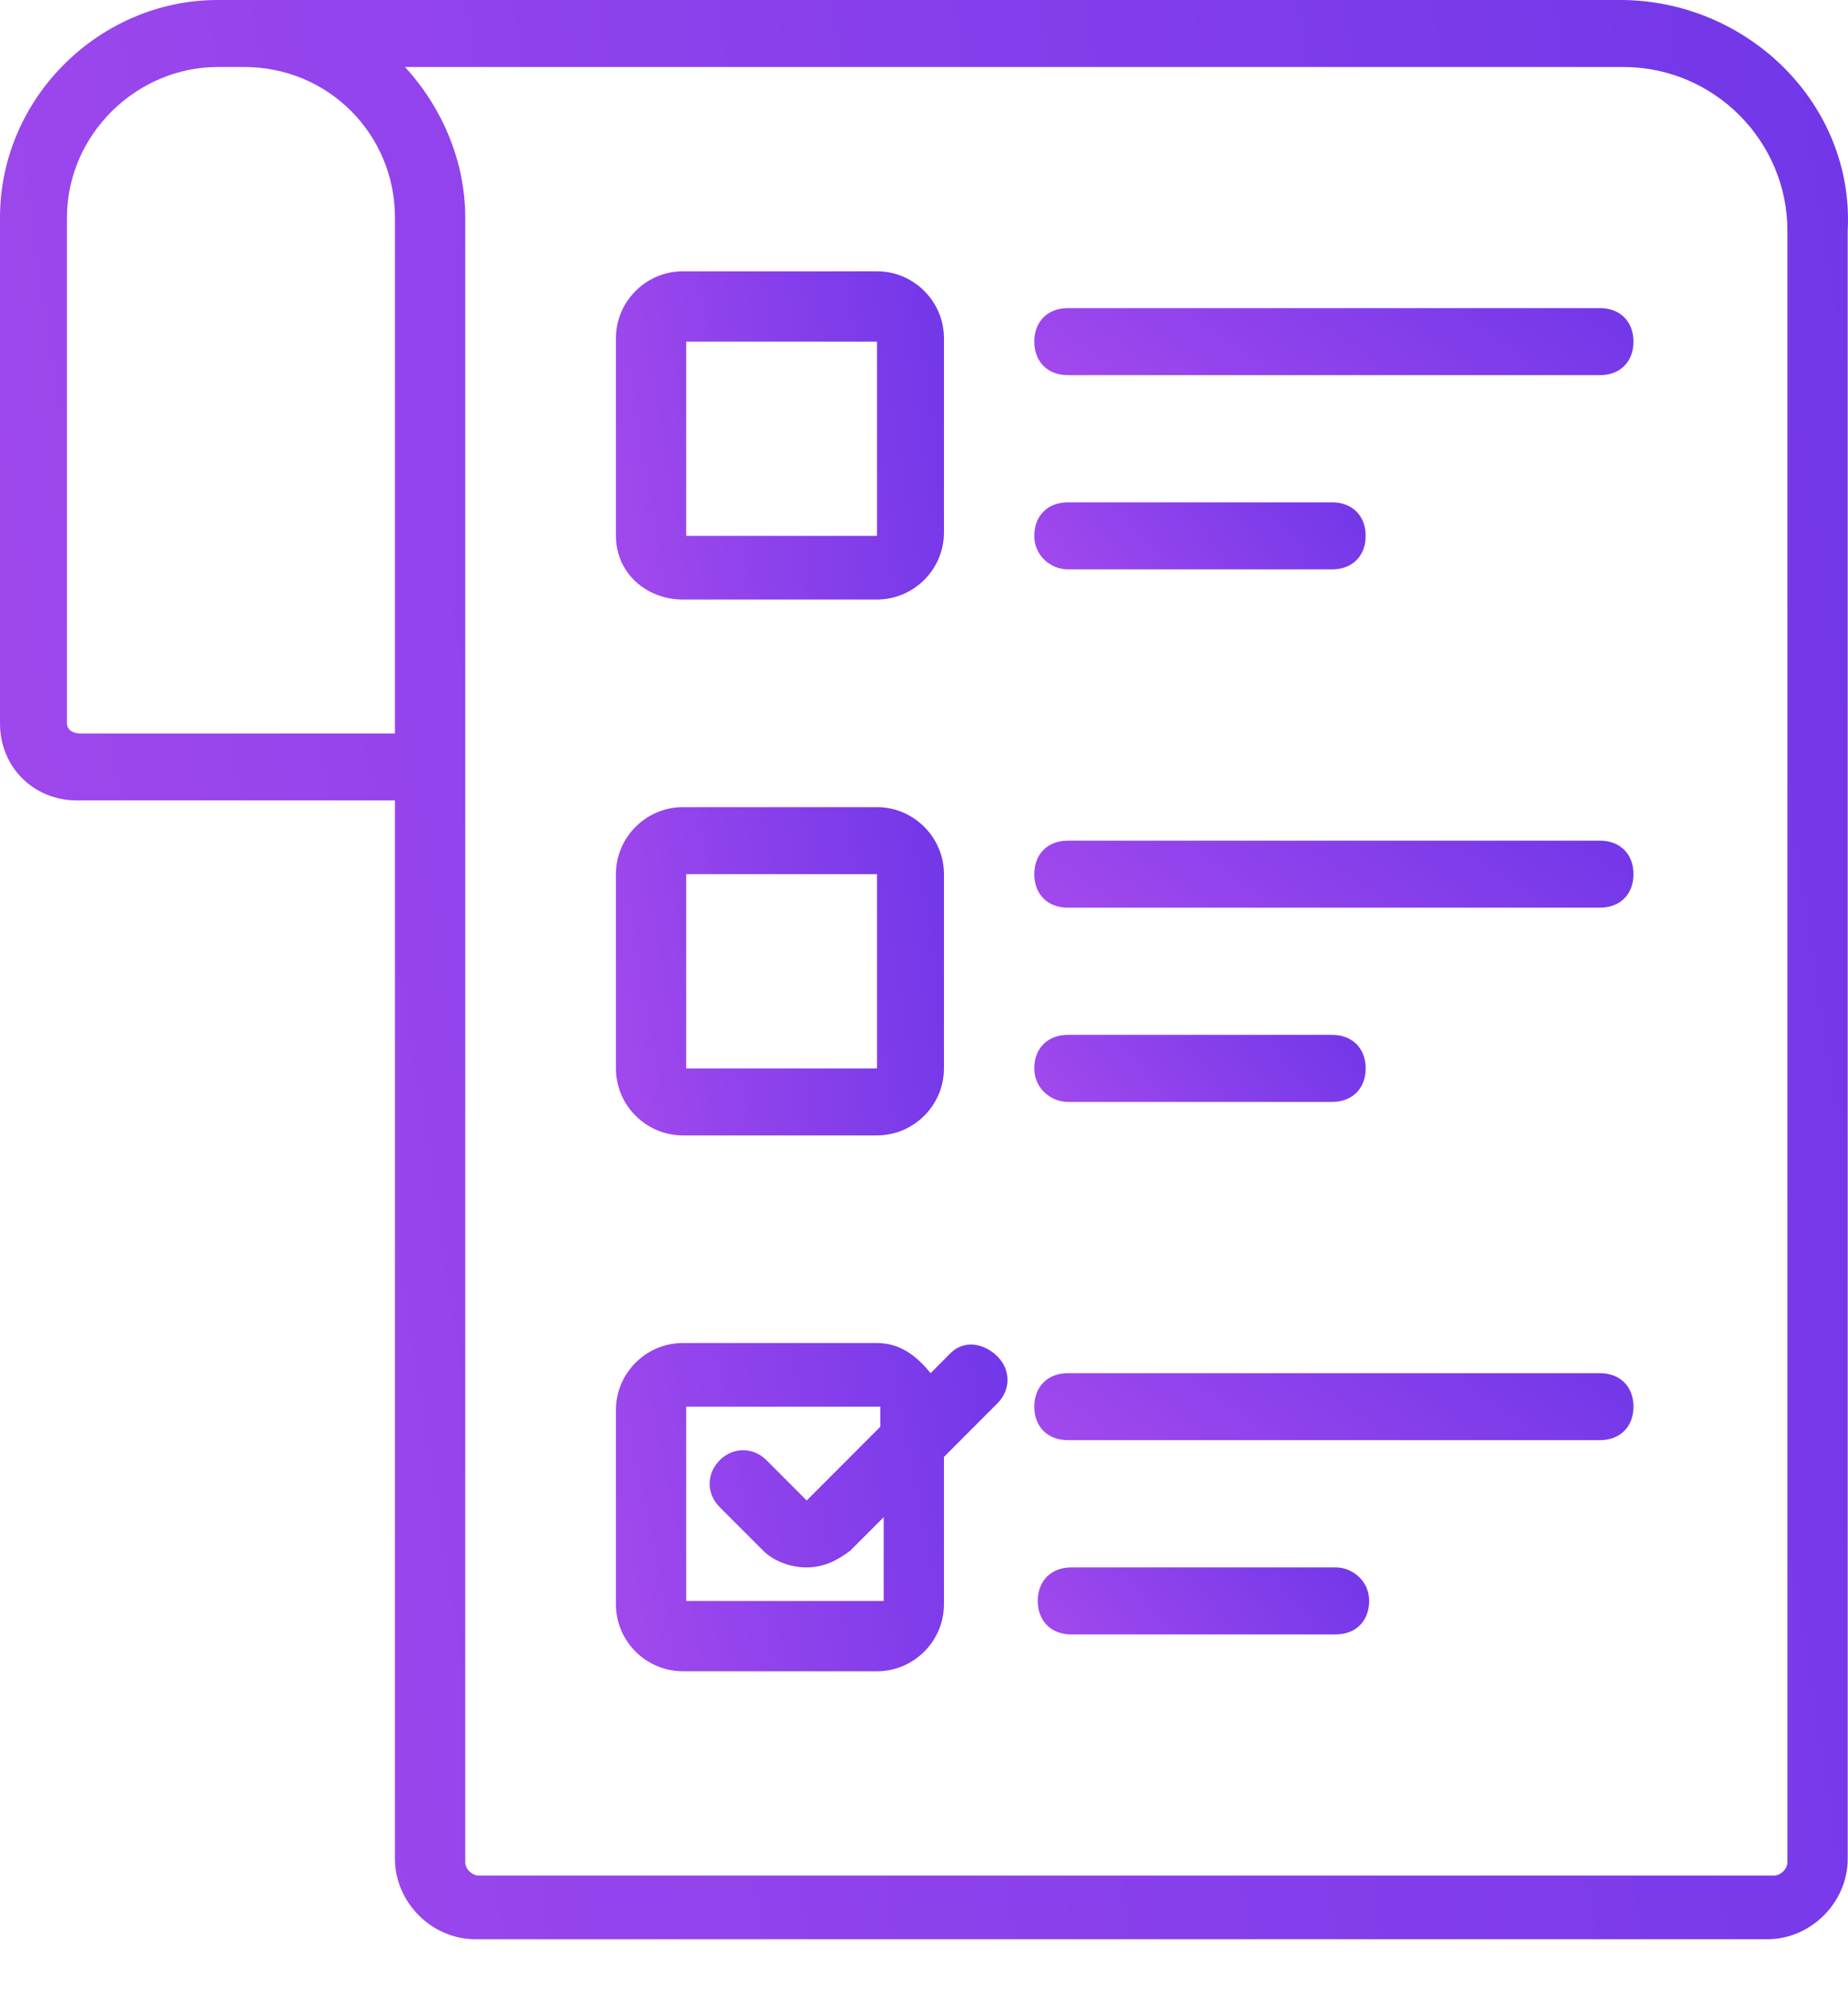 <svg width="25" height="27" viewBox="0 0 25 27" fill="none" xmlns="http://www.w3.org/2000/svg">
<path d="M21.917 0H2.943C1.358 0 0 1.313 0 2.943V9.781C0 10.37 0.453 10.822 1.042 10.822H5.343V25.132C5.343 25.721 5.841 26.219 6.43 26.219H23.909C24.498 26.219 24.996 25.721 24.996 25.132V3.124C25.087 1.404 23.637 0 21.917 0ZM0.906 9.781V2.943C0.906 1.811 1.857 0.906 2.943 0.906H3.124H3.306C4.438 0.906 5.343 1.811 5.343 2.943V9.917H1.087C0.996 9.917 0.906 9.872 0.906 9.781ZM24.181 25.177C24.181 25.268 24.09 25.358 24 25.358H6.475C6.385 25.358 6.294 25.268 6.294 25.177V2.943C6.294 2.174 5.977 1.449 5.479 0.906H21.962C23.185 0.906 24.181 1.902 24.181 3.124V25.177Z" fill="url(#paint0_linear_3_41)"/>
<path d="M9.238 8.106H11.864C12.362 8.106 12.77 7.698 12.77 7.2V4.574C12.77 4.075 12.362 3.668 11.864 3.668H9.238C8.74 3.668 8.332 4.075 8.332 4.574V7.245C8.332 7.743 8.74 8.106 9.238 8.106ZM11.864 4.619V7.245H9.283V4.619H11.864Z" fill="url(#paint1_linear_3_41)"/>
<path d="M21.645 4.166H14.445C14.173 4.166 13.992 4.347 13.992 4.619C13.992 4.891 14.173 5.072 14.445 5.072H21.645C21.917 5.072 22.098 4.891 22.098 4.619C22.098 4.347 21.917 4.166 21.645 4.166Z" fill="url(#paint2_linear_3_41)"/>
<path d="M14.445 7.698H18.022C18.294 7.698 18.475 7.517 18.475 7.245C18.475 6.973 18.294 6.792 18.022 6.792H14.445C14.173 6.792 13.992 6.973 13.992 7.245C13.992 7.517 14.219 7.698 14.445 7.698Z" fill="url(#paint3_linear_3_41)"/>
<path d="M9.238 15.351H11.864C12.362 15.351 12.77 14.943 12.77 14.445V11.819C12.77 11.321 12.362 10.913 11.864 10.913H9.238C8.74 10.913 8.332 11.321 8.332 11.819V14.445C8.332 14.943 8.74 15.351 9.238 15.351ZM11.864 11.819V14.445H9.283V11.819H11.864Z" fill="url(#paint4_linear_3_41)"/>
<path d="M21.645 11.366H14.445C14.173 11.366 13.992 11.547 13.992 11.819C13.992 12.091 14.173 12.272 14.445 12.272H21.645C21.917 12.272 22.098 12.091 22.098 11.819C22.098 11.547 21.917 11.366 21.645 11.366Z" fill="url(#paint5_linear_3_41)"/>
<path d="M14.445 14.898H18.022C18.294 14.898 18.475 14.717 18.475 14.445C18.475 14.173 18.294 13.992 18.022 13.992H14.445C14.173 13.992 13.992 14.173 13.992 14.445C13.992 14.717 14.219 14.898 14.445 14.898Z" fill="url(#paint6_linear_3_41)"/>
<path d="M21.645 18.566H14.445C14.173 18.566 13.992 18.747 13.992 19.019C13.992 19.29 14.173 19.471 14.445 19.471H21.645C21.917 19.471 22.098 19.29 22.098 19.019C22.098 18.747 21.917 18.566 21.645 18.566Z" fill="url(#paint7_linear_3_41)"/>
<path d="M18.069 21.192H14.492C14.22 21.192 14.039 21.373 14.039 21.645C14.039 21.917 14.22 22.098 14.492 22.098H18.069C18.341 22.098 18.522 21.917 18.522 21.645C18.522 21.373 18.296 21.192 18.069 21.192Z" fill="url(#paint8_linear_3_41)"/>
<path d="M12.86 18.294L12.589 18.566C12.408 18.34 12.181 18.158 11.864 18.158H9.238C8.74 18.158 8.332 18.566 8.332 19.064V21.69C8.332 22.189 8.74 22.596 9.238 22.596H11.864C12.362 22.596 12.77 22.189 12.77 21.69V19.698L13.494 18.973C13.675 18.792 13.675 18.521 13.494 18.34C13.313 18.158 13.041 18.113 12.86 18.294ZM11.864 21.645H9.283V19.019H11.909V19.29L10.913 20.287L10.37 19.743C10.189 19.562 9.917 19.562 9.736 19.743C9.555 19.924 9.555 20.196 9.736 20.377L10.325 20.966C10.46 21.102 10.687 21.192 10.913 21.192C11.14 21.192 11.321 21.102 11.502 20.966L11.955 20.513V21.645H11.864Z" fill="url(#paint9_linear_3_41)"/>
<defs>
<linearGradient id="paint0_linear_3_41" x1="0" y1="26.219" x2="28.352" y2="21.874" gradientUnits="userSpaceOnUse">
<stop stop-color="#A249ED"/>
<stop offset="1" stop-color="#7137E9"/>
</linearGradient>
<linearGradient id="paint1_linear_3_41" x1="8.332" y1="8.106" x2="13.353" y2="7.299" gradientUnits="userSpaceOnUse">
<stop stop-color="#A249ED"/>
<stop offset="1" stop-color="#7137E9"/>
</linearGradient>
<linearGradient id="paint2_linear_3_41" x1="13.992" y1="5.072" x2="17.058" y2="0.662" gradientUnits="userSpaceOnUse">
<stop stop-color="#A249ED"/>
<stop offset="1" stop-color="#7137E9"/>
</linearGradient>
<linearGradient id="paint3_linear_3_41" x1="13.992" y1="7.698" x2="17.179" y2="5.163" gradientUnits="userSpaceOnUse">
<stop stop-color="#A249ED"/>
<stop offset="1" stop-color="#7137E9"/>
</linearGradient>
<linearGradient id="paint4_linear_3_41" x1="8.332" y1="15.351" x2="13.353" y2="14.544" gradientUnits="userSpaceOnUse">
<stop stop-color="#A249ED"/>
<stop offset="1" stop-color="#7137E9"/>
</linearGradient>
<linearGradient id="paint5_linear_3_41" x1="13.992" y1="12.272" x2="17.058" y2="7.862" gradientUnits="userSpaceOnUse">
<stop stop-color="#A249ED"/>
<stop offset="1" stop-color="#7137E9"/>
</linearGradient>
<linearGradient id="paint6_linear_3_41" x1="13.992" y1="14.898" x2="17.179" y2="12.363" gradientUnits="userSpaceOnUse">
<stop stop-color="#A249ED"/>
<stop offset="1" stop-color="#7137E9"/>
</linearGradient>
<linearGradient id="paint7_linear_3_41" x1="13.992" y1="19.471" x2="17.058" y2="15.062" gradientUnits="userSpaceOnUse">
<stop stop-color="#A249ED"/>
<stop offset="1" stop-color="#7137E9"/>
</linearGradient>
<linearGradient id="paint8_linear_3_41" x1="14.039" y1="22.098" x2="17.226" y2="19.563" gradientUnits="userSpaceOnUse">
<stop stop-color="#A249ED"/>
<stop offset="1" stop-color="#7137E9"/>
</linearGradient>
<linearGradient id="paint9_linear_3_41" x1="8.332" y1="22.596" x2="14.263" y2="21.458" gradientUnits="userSpaceOnUse">
<stop stop-color="#A249ED"/>
<stop offset="1" stop-color="#7137E9"/>
</linearGradient>
</defs>
</svg>
